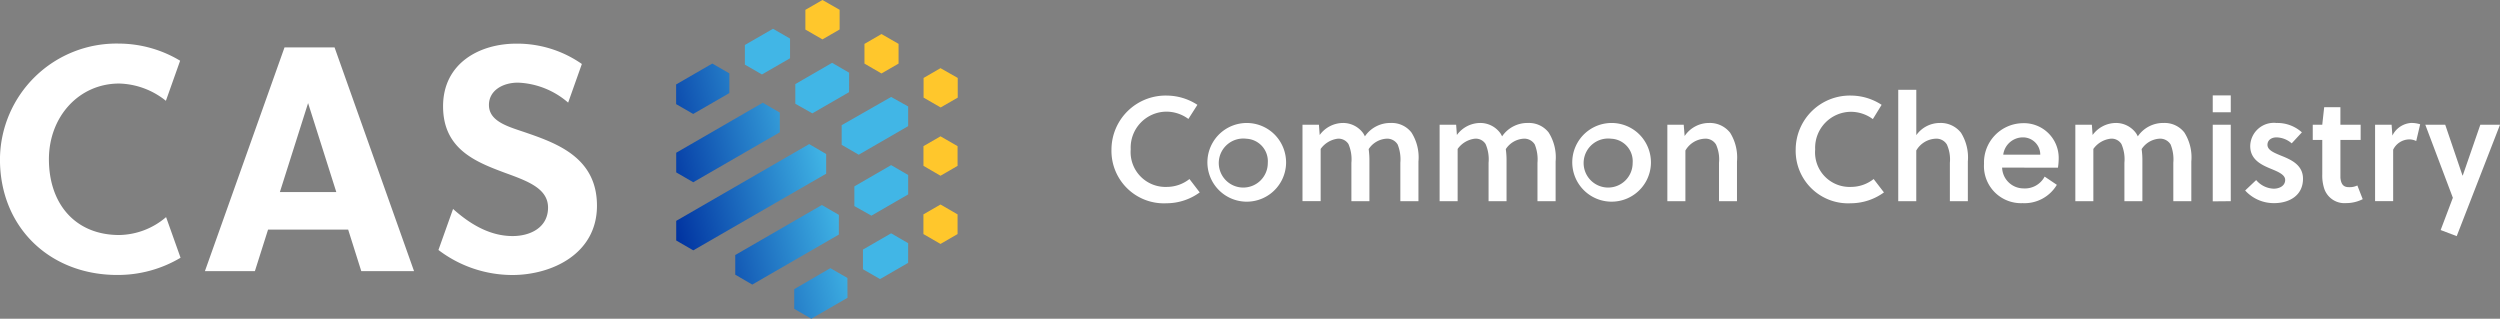 <svg xmlns="http://www.w3.org/2000/svg" xmlns:xlink="http://www.w3.org/1999/xlink" width="273.54" height="34.872" viewBox="0 0 273.54 34.872">
  <rect x="0" y="0" width="273.54" height="34.872" fill="#808080" stroke="none"/>
  <defs>
    <linearGradient id="linear-gradient" y1="0.694" x2="0.876" y2="0.354" gradientUnits="objectBoundingBox">
      <stop offset="0" stop-color="#0032a0"/>
      <stop offset="1" stop-color="#41b6e6"/>
    </linearGradient>
  </defs>
  <g id="CAS_Common-Chemistry_3C_RGB_POS" transform="translate(-23.97 -18.19)">
    <path id="Path_2682" data-name="Path 2682" d="M60.577,29.687H55.1L46.391,54.166h5.468L53.3,49.62h8.765L63.5,54.166h5.773ZM54.593,45.513l3.087-9.734,3.087,9.734Zm-12.45,2.742L43.726,52.7A13.4,13.4,0,0,1,36.8,54.584c-7.34,0-12.834-5.166-12.834-12.657A12.743,12.743,0,0,1,37.015,29.269a13.079,13.079,0,0,1,6.664,1.873l-1.558,4.387a8.485,8.485,0,0,0-5.106-1.89c-4.421,0-7.693,3.638-7.693,8.287,0,4.895,2.9,8.287,7.693,8.287a8.055,8.055,0,0,0,5.127-1.959ZM87.635,31.5l-1.5,4.228a8.9,8.9,0,0,0-5.485-2.187c-1.679,0-3.182.861-3.182,2.445,0,1.89,2.308,2.415,4.2,3.078,3.444,1.188,7.62,2.8,7.62,7.939,0,5.317-5,7.586-9.265,7.586a13.385,13.385,0,0,1-8.081-2.738l1.6-4.49c2.084,1.868,4.219,2.966,6.518,2.966,1.959,0,3.875-.947,3.875-3.113,0-2.1-2.239-2.906-4.736-3.814-3.182-1.188-6.75-2.583-6.75-7.271s3.952-6.854,8.008-6.854A12.351,12.351,0,0,1,87.635,31.5Z" transform="translate(0 -6.309)" fill="#fff"/>
    <path id="Path_2683" data-name="Path 2683" d="M312.525,50.152a4,4,0,0,0,2.458-.861l1.124,1.464a6.2,6.2,0,0,1-3.629,1.188,5.738,5.738,0,0,1-6.027-5.889,5.924,5.924,0,0,1,6.083-5.894,6.186,6.186,0,0,1,3.319,1.012l-.986,1.546a4.06,4.06,0,0,0-2.359-.8,3.936,3.936,0,0,0-3.952,4.116A3.814,3.814,0,0,0,312.525,50.152Z" transform="translate(-160.868 -11.512)" fill="#fff"/>
    <path id="Path_2684" data-name="Path 2684" d="M339.327,51.5a4.305,4.305,0,1,1-1.25-3.107A4.348,4.348,0,0,1,339.327,51.5Zm-4.348-2.656a2.682,2.682,0,1,0,2.346,2.656,2.467,2.467,0,0,0-2.346-2.656Z" transform="translate(-174.638 -15.475)" fill="#fff"/>
    <path id="Path_2685" data-name="Path 2685" d="M365.707,55.676v-4.2a4.368,4.368,0,0,0-.293-2,1.339,1.339,0,0,0-1.253-.637,2.51,2.51,0,0,0-1.92,1.141,8.912,8.912,0,0,1,.082,1.352v4.344h-1.972v-4.2a4.207,4.207,0,0,0-.323-2.054,1.292,1.292,0,0,0-1.154-.586,2.714,2.714,0,0,0-1.886,1.124v5.713H355V47.311h1.8l.082,1.124a3.182,3.182,0,0,1,2.506-1.317,2.712,2.712,0,0,1,2.264,1.137,3.211,3.211,0,0,1,.177.327,3.358,3.358,0,0,1,2.85-1.464,2.721,2.721,0,0,1,2.243,1.042,5.054,5.054,0,0,1,.766,3.173v4.344Z" transform="translate(-188.517 -15.473)" fill="#fff"/>
    <path id="Path_2686" data-name="Path 2686" d="M400.557,55.676v-4.2a4.368,4.368,0,0,0-.293-2,1.339,1.339,0,0,0-1.253-.637,2.51,2.51,0,0,0-1.92,1.141,8.908,8.908,0,0,1,.082,1.352v4.344h-1.967v-4.2a4.158,4.158,0,0,0-.327-2.054,1.266,1.266,0,0,0-1.171-.585,2.7,2.7,0,0,0-1.886,1.124v5.713H389.85V47.311h1.808l.082,1.124a3.181,3.181,0,0,1,2.506-1.317,2.708,2.708,0,0,1,2.26,1.137,3.2,3.2,0,0,1,.181.327,3.349,3.349,0,0,1,2.846-1.464,2.725,2.725,0,0,1,2.247,1.042,5.081,5.081,0,0,1,.762,3.173v4.344Z" transform="translate(-208.363 -15.473)" fill="#fff"/>
    <path id="Path_2687" data-name="Path 2687" d="M432.068,51.5a4.305,4.305,0,1,1-1.248-3.106A4.344,4.344,0,0,1,432.068,51.5Zm-4.344-2.656a2.682,2.682,0,1,0,2.342,2.656A2.467,2.467,0,0,0,427.724,48.842Z" transform="translate(-227.458 -15.475)" fill="#fff"/>
    <path id="Path_2688" data-name="Path 2688" d="M449.521,47.311l.1,1.236a3.216,3.216,0,0,1,2.669-1.429A2.811,2.811,0,0,1,454.6,48.19a5.1,5.1,0,0,1,.749,3.143v4.344h-1.967v-4.2a3.953,3.953,0,0,0-.327-2,1.339,1.339,0,0,0-1.266-.637,2.583,2.583,0,0,0-2.084,1.292v5.545H447.73V47.311Z" transform="translate(-241.325 -15.473)" fill="#fff"/>
    <path id="Path_2689" data-name="Path 2689" d="M486.415,50.152a4,4,0,0,0,2.458-.861L490,50.755a6.2,6.2,0,0,1-3.629,1.188,5.738,5.738,0,0,1-6.027-5.889,5.924,5.924,0,0,1,6.083-5.894,6.178,6.178,0,0,1,3.319,1.012l-.96,1.563a4.043,4.043,0,0,0-2.359-.8,3.936,3.936,0,0,0-3.952,4.116A3.778,3.778,0,0,0,486.415,50.152Z" transform="translate(-259.896 -11.512)" fill="#fff"/>
    <path id="Path_2690" data-name="Path 2690" d="M508.386,43.654a3.16,3.16,0,0,1,2.583-1.335,2.811,2.811,0,0,1,2.308,1.072,5.1,5.1,0,0,1,.749,3.143v4.344h-1.967v-4.2a3.953,3.953,0,0,0-.327-2,1.339,1.339,0,0,0-1.266-.637,2.583,2.583,0,0,0-2.084,1.292v5.545H506.41V38.69h1.976Z" transform="translate(-274.742 -10.674)" fill="#fff"/>
    <path id="Path_2691" data-name="Path 2691" d="M530.19,52.026a2.349,2.349,0,0,0,2.342,2.277,2.437,2.437,0,0,0,2.312-1.292l1.335.9a4.12,4.12,0,0,1-3.754,2.006,4.057,4.057,0,0,1-4.215-4.305,4.3,4.3,0,0,1,4.215-4.443,3.8,3.8,0,0,1,3.956,3.875,7.038,7.038,0,0,1-.082.994Zm2.277-3.306a2.17,2.17,0,0,0-2.153,1.89h4.051a1.89,1.89,0,0,0-1.9-1.89Z" transform="translate(-287.157 -15.499)" fill="#fff"/>
    <path id="Path_2692" data-name="Path 2692" d="M562.14,55.676v-4.2a4.368,4.368,0,0,0-.293-2,1.339,1.339,0,0,0-1.253-.637,2.51,2.51,0,0,0-1.92,1.141,8.916,8.916,0,0,1,.082,1.352v4.344h-1.967v-4.2a4.157,4.157,0,0,0-.327-2.054,1.266,1.266,0,0,0-1.171-.585,2.7,2.7,0,0,0-1.9,1.124v5.713H551.42V47.311h1.808l.082,1.124a3.181,3.181,0,0,1,2.505-1.317,2.708,2.708,0,0,1,2.26,1.137,3.208,3.208,0,0,1,.181.327,3.349,3.349,0,0,1,2.846-1.464,2.729,2.729,0,0,1,2.247,1.042,5.082,5.082,0,0,1,.762,3.173v4.344Z" transform="translate(-300.375 -15.473)" fill="#fff"/>
    <path id="Path_2693" data-name="Path 2693" d="M586.34,41.963V40.12h1.972v1.843Zm0,9.747V43.327h1.972v8.365Z" transform="translate(-320.261 -11.489)" fill="#fff"/>
    <path id="Path_2694" data-name="Path 2694" d="M599.673,49.349a2.635,2.635,0,0,0-1.657-.654c-.573,0-.995.31-.995.814,0,.573.7.861,1.451,1.171,1.072.431,2.437.994,2.437,2.54,0,1.856-1.528,2.669-3.156,2.669a4.219,4.219,0,0,1-3.173-1.382l1.205-1.141a2.626,2.626,0,0,0,1.92.943c.6,0,1.253-.293,1.253-.96,0-.586-.814-.908-1.563-1.218-.99-.409-2.26-.977-2.26-2.475a2.587,2.587,0,0,1,2.88-2.536,4,4,0,0,1,2.773,1.025Z" transform="translate(-324.954 -15.474)" fill="#fff"/>
    <path id="Path_2695" data-name="Path 2695" d="M614.786,46.692v4.142c.065.65.293,1.025.908,1.025a1.929,1.929,0,0,0,.947-.185l.586,1.5a4,4,0,0,1-1.825.431,2.329,2.329,0,0,1-2.389-1.593,4.6,4.6,0,0,1-.211-1.546V46.692H611.76V45.03H612.8l.211-1.92h1.774v1.92H617v1.662Z" transform="translate(-334.738 -13.192)" fill="#fff"/>
    <path id="Path_2696" data-name="Path 2696" d="M629.494,48.5a2.463,2.463,0,0,1,2.032-1.382,3.16,3.16,0,0,1,1.007.146L632.1,49.1a1.6,1.6,0,0,0-.8-.181,1.989,1.989,0,0,0-1.722,1.124v5.631H627.6V47.313h1.808Z" transform="translate(-343.758 -15.475)" fill="#fff"/>
    <path id="Path_2697" data-name="Path 2697" d="M642.548,47.57l1.886,5.549h.034l1.92-5.549h2.153l-4.736,12.188-1.757-.667,1.335-3.53-3.014-7.99Z" transform="translate(-351.031 -15.731)" fill="#fff"/>
    <path id="Path_2698" data-name="Path 2698" d="M232.405,19.262v2.153L230.528,22.5l-1.868-1.076V19.266l1.868-1.076Zm11.038,6.385-1.851,1.072v2.153l1.868,1.076,1.868-1.076V26.718Zm1.868,16-1.868-1.081-1.868,1.081V43.8l1.868,1.081,1.868-1.081Zm0-7.465-1.868-1.076-1.864,1.076v2.153l1.864,1.085,1.868-1.081ZM238.855,22.99l-1.868-1.076-1.864,1.081v2.153l1.864,1.081,1.868-1.081Z" transform="translate(-116.568)" fill="#ffc72c"/>
    <path id="Path_2699" data-name="Path 2699" d="M199.766,34.34l-3.956,2.286v2.153l1.868,1.076,3.956-2.286V35.416Zm12.459,9.9v2.153l-14.538,8.386L195.819,53.7V51.552l14.547-8.4Zm2.333,15.731L210.6,62.259l-1.868-1.081V59.026l3.948-2.3L214.55,57.8Zm-.947-6.918-9.471,5.472-1.86-1.085V55.289l9.471-5.472,1.864,1.081Zm-6.458-11.193-9.471,5.468-1.864-1.081V44.1l9.471-5.472,1.864,1.081Z" transform="translate(-97.86 -9.197)" fill="url(#linear-gradient)"/>
    <path id="Path_2700" data-name="Path 2700" d="M218.222,26.576v2.153L215.148,30.5l-1.868-1.076V27.274l3.078-1.774Zm11.06,6.385-5.412,3.087V38.2l1.868,1.081,5.407-3.126V34Zm1.864,16-1.864-1.081L226.2,49.66v2.153l1.868,1.076,3.074-1.774Zm0-7.461-1.864-1.081-4.021,2.325V44.9l1.864,1.05,4.021-2.325Zm-6.458-11.193-1.864-1.081L218.8,31.553v2.153l1.86,1.05,4.021-2.32Z" transform="translate(-107.809 -4.163)" fill="#41b6e6"/>
  </g>
</svg>
